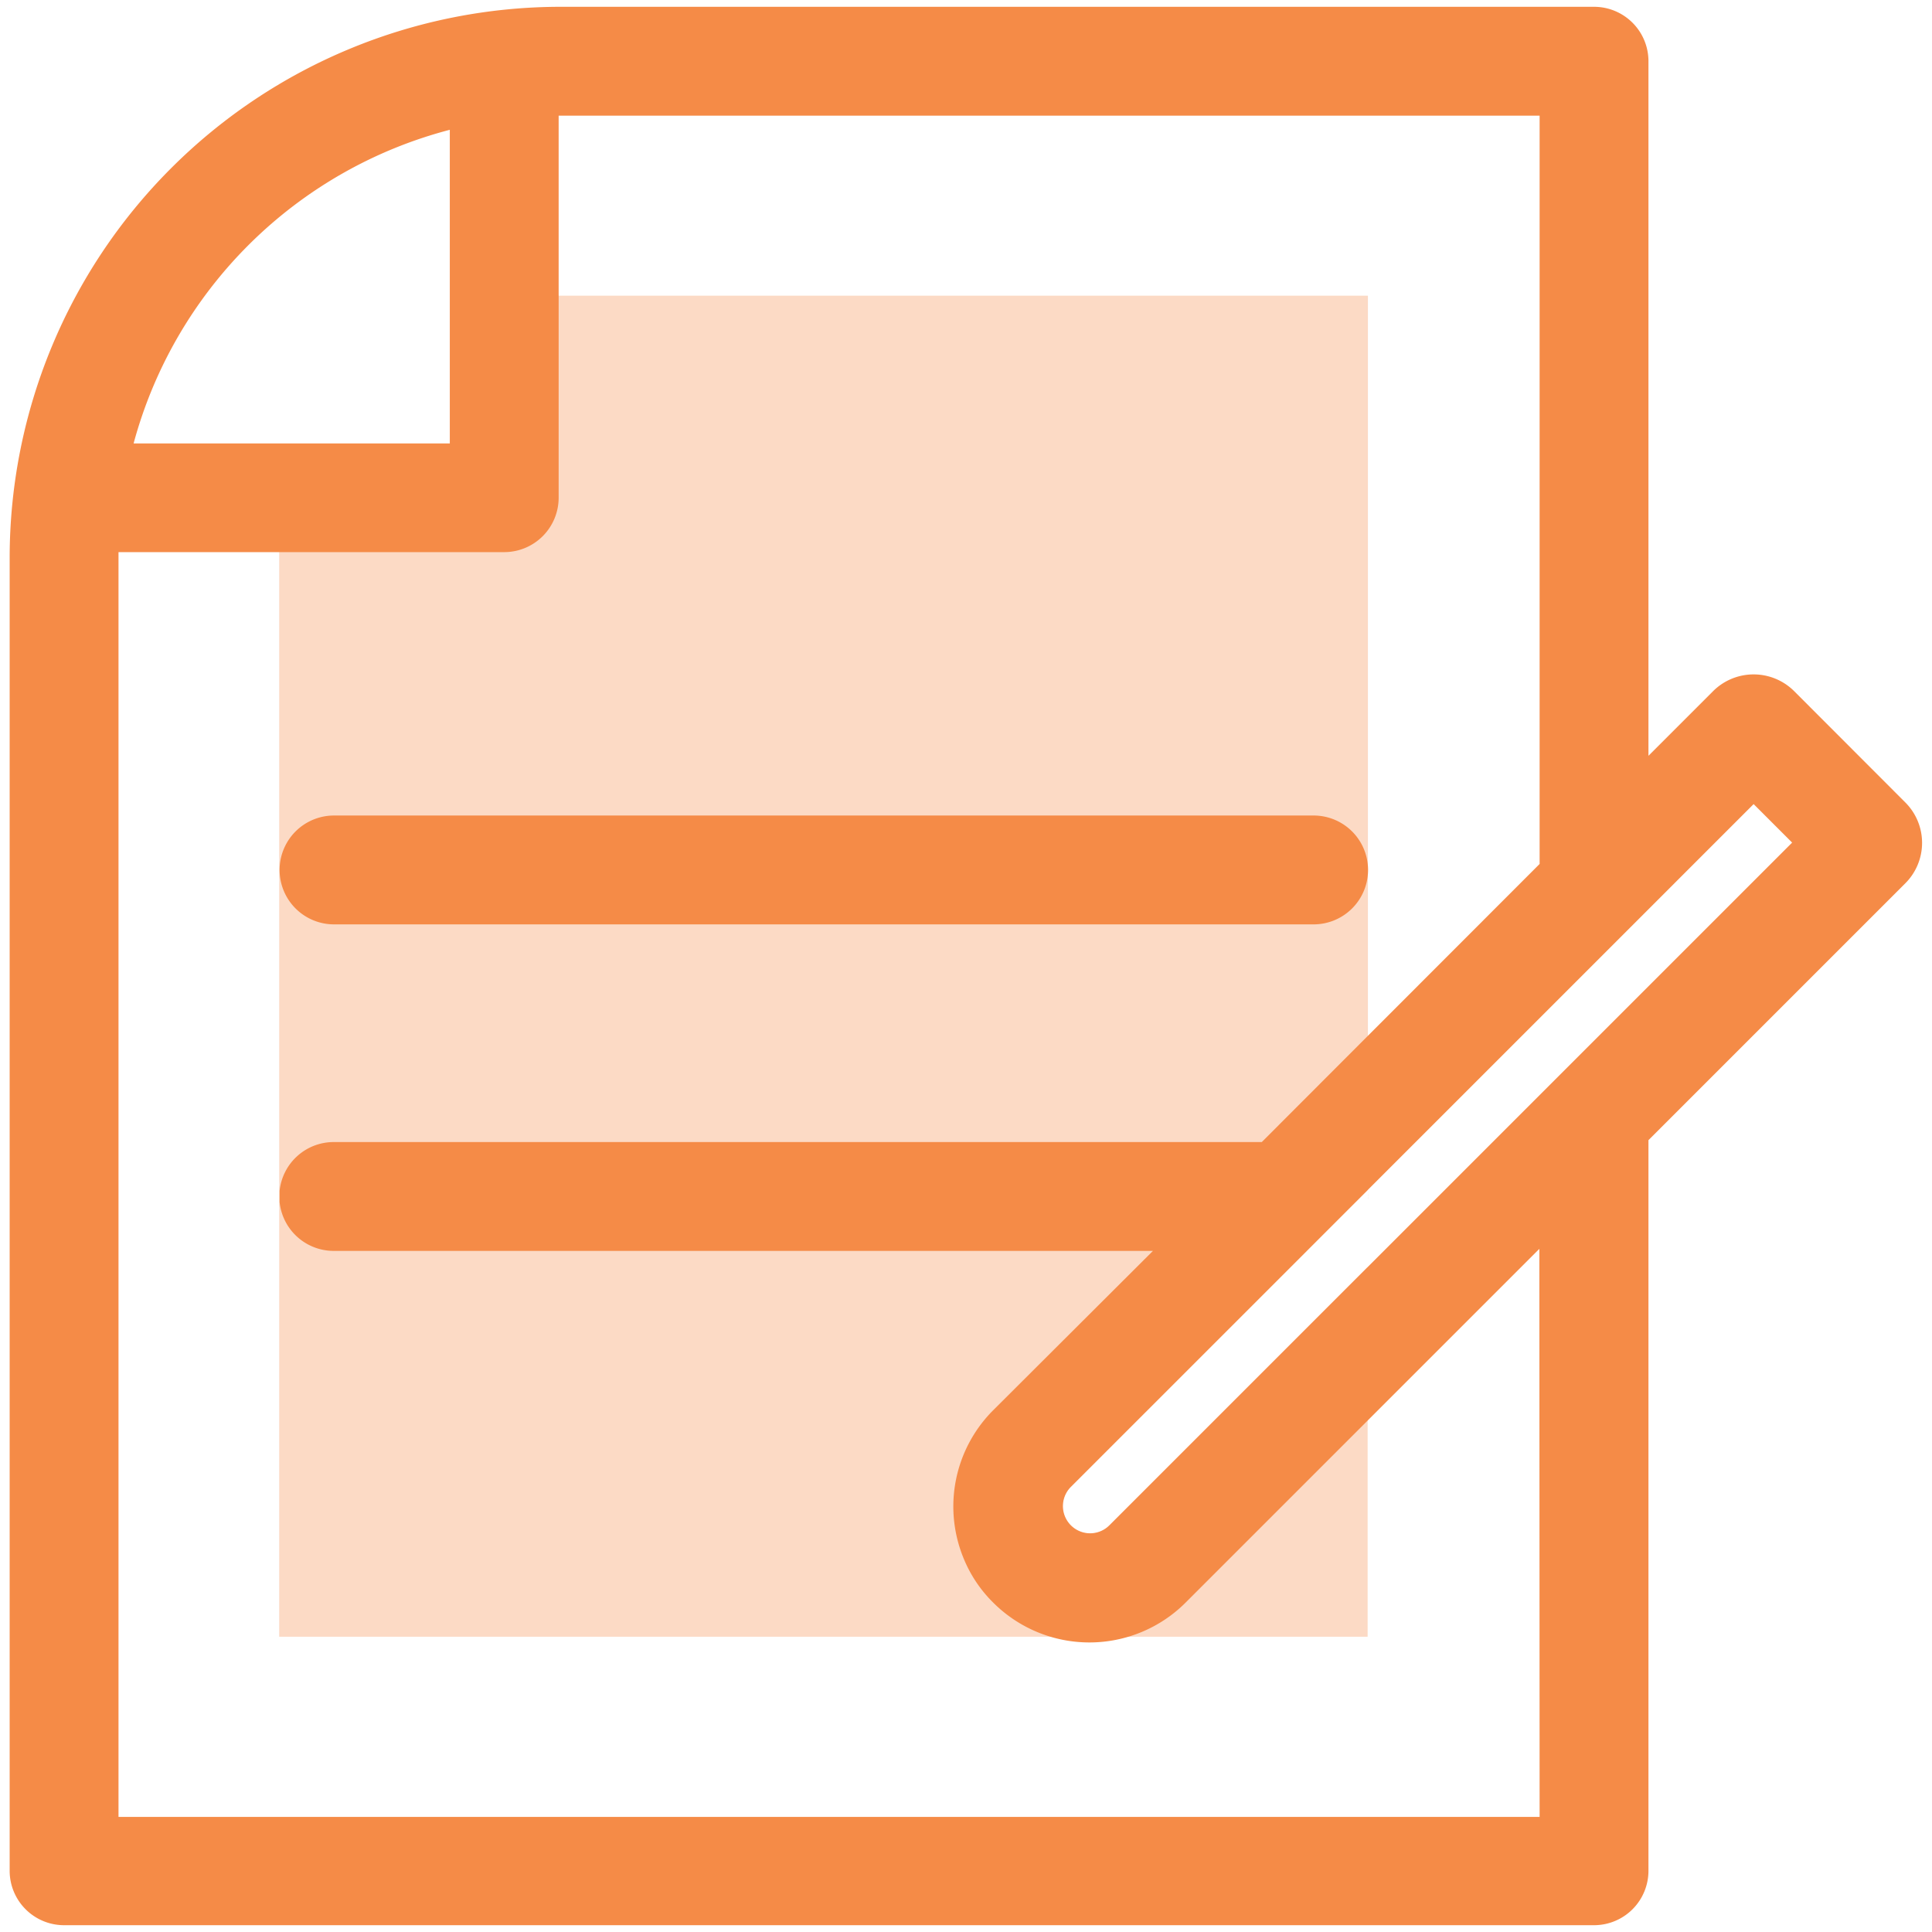<?xml version="1.0" encoding="UTF-8"?>
<svg xmlns="http://www.w3.org/2000/svg" viewBox="0 0 142 142">
  <defs>
    <style>.a{opacity:0.32;}.b{fill:#f58b47;}</style>
  </defs>
  <g class="a">
    <path class="b" d="M100.54,21.73v66a2.45,2.45,0,0,0,0-.27l-4.47,4.47L78.69,109.3a2,2,0,1,0,2.83,2.83l19-19v27.17h-80V36.59H37.06V21.73Z"></path>
  </g>
  <path class="b" d="M100.55,63.94a4,4,0,0,1-4,4h-72a4,4,0,1,1,0-8h72A4,4,0,0,1,100.55,63.94Z"></path>
  <path class="b" d="M100.55,87.94a1.48,1.48,0,0,1,0,.21v-.41A1.34,1.34,0,0,1,100.55,87.94Z"></path>
  <path class="b" d="M140.06,59l-8.2-8.21a4.22,4.22,0,0,0-5.94,0l-4.76,4.76V4.5a4,4,0,0,0-4-4H41.21A40.51,40.51,0,0,0,.71,41V137.5a4,4,0,0,0,4,4H117.16a4,4,0,0,0,4-4V83.8l18.9-18.9A4.2,4.2,0,0,0,140.06,59ZM33.06,9.54V32.59H9.82A32.61,32.61,0,0,1,33.06,9.54Zm80.1,124H8.71V41c0-.14,0-.28,0-.42H37.06a4,4,0,0,0,4-4V8.5h72.1v55L100.54,76.13l-7.8,7.81H24.55a4,4,0,0,0-4,3.59c0,.13,0,.27,0,.41s0,.28,0,.41a4,4,0,0,0,4,3.59H84.74L73,103.65a10,10,0,0,0-2.17,10.9A9.72,9.72,0,0,0,73,117.79a10,10,0,0,0,14.14,0l26-26ZM100.54,93.11l-19,19a2,2,0,1,1-2.83-2.83L96.05,91.94,128.89,59.1l2.83,2.83Z"></path>
</svg>
